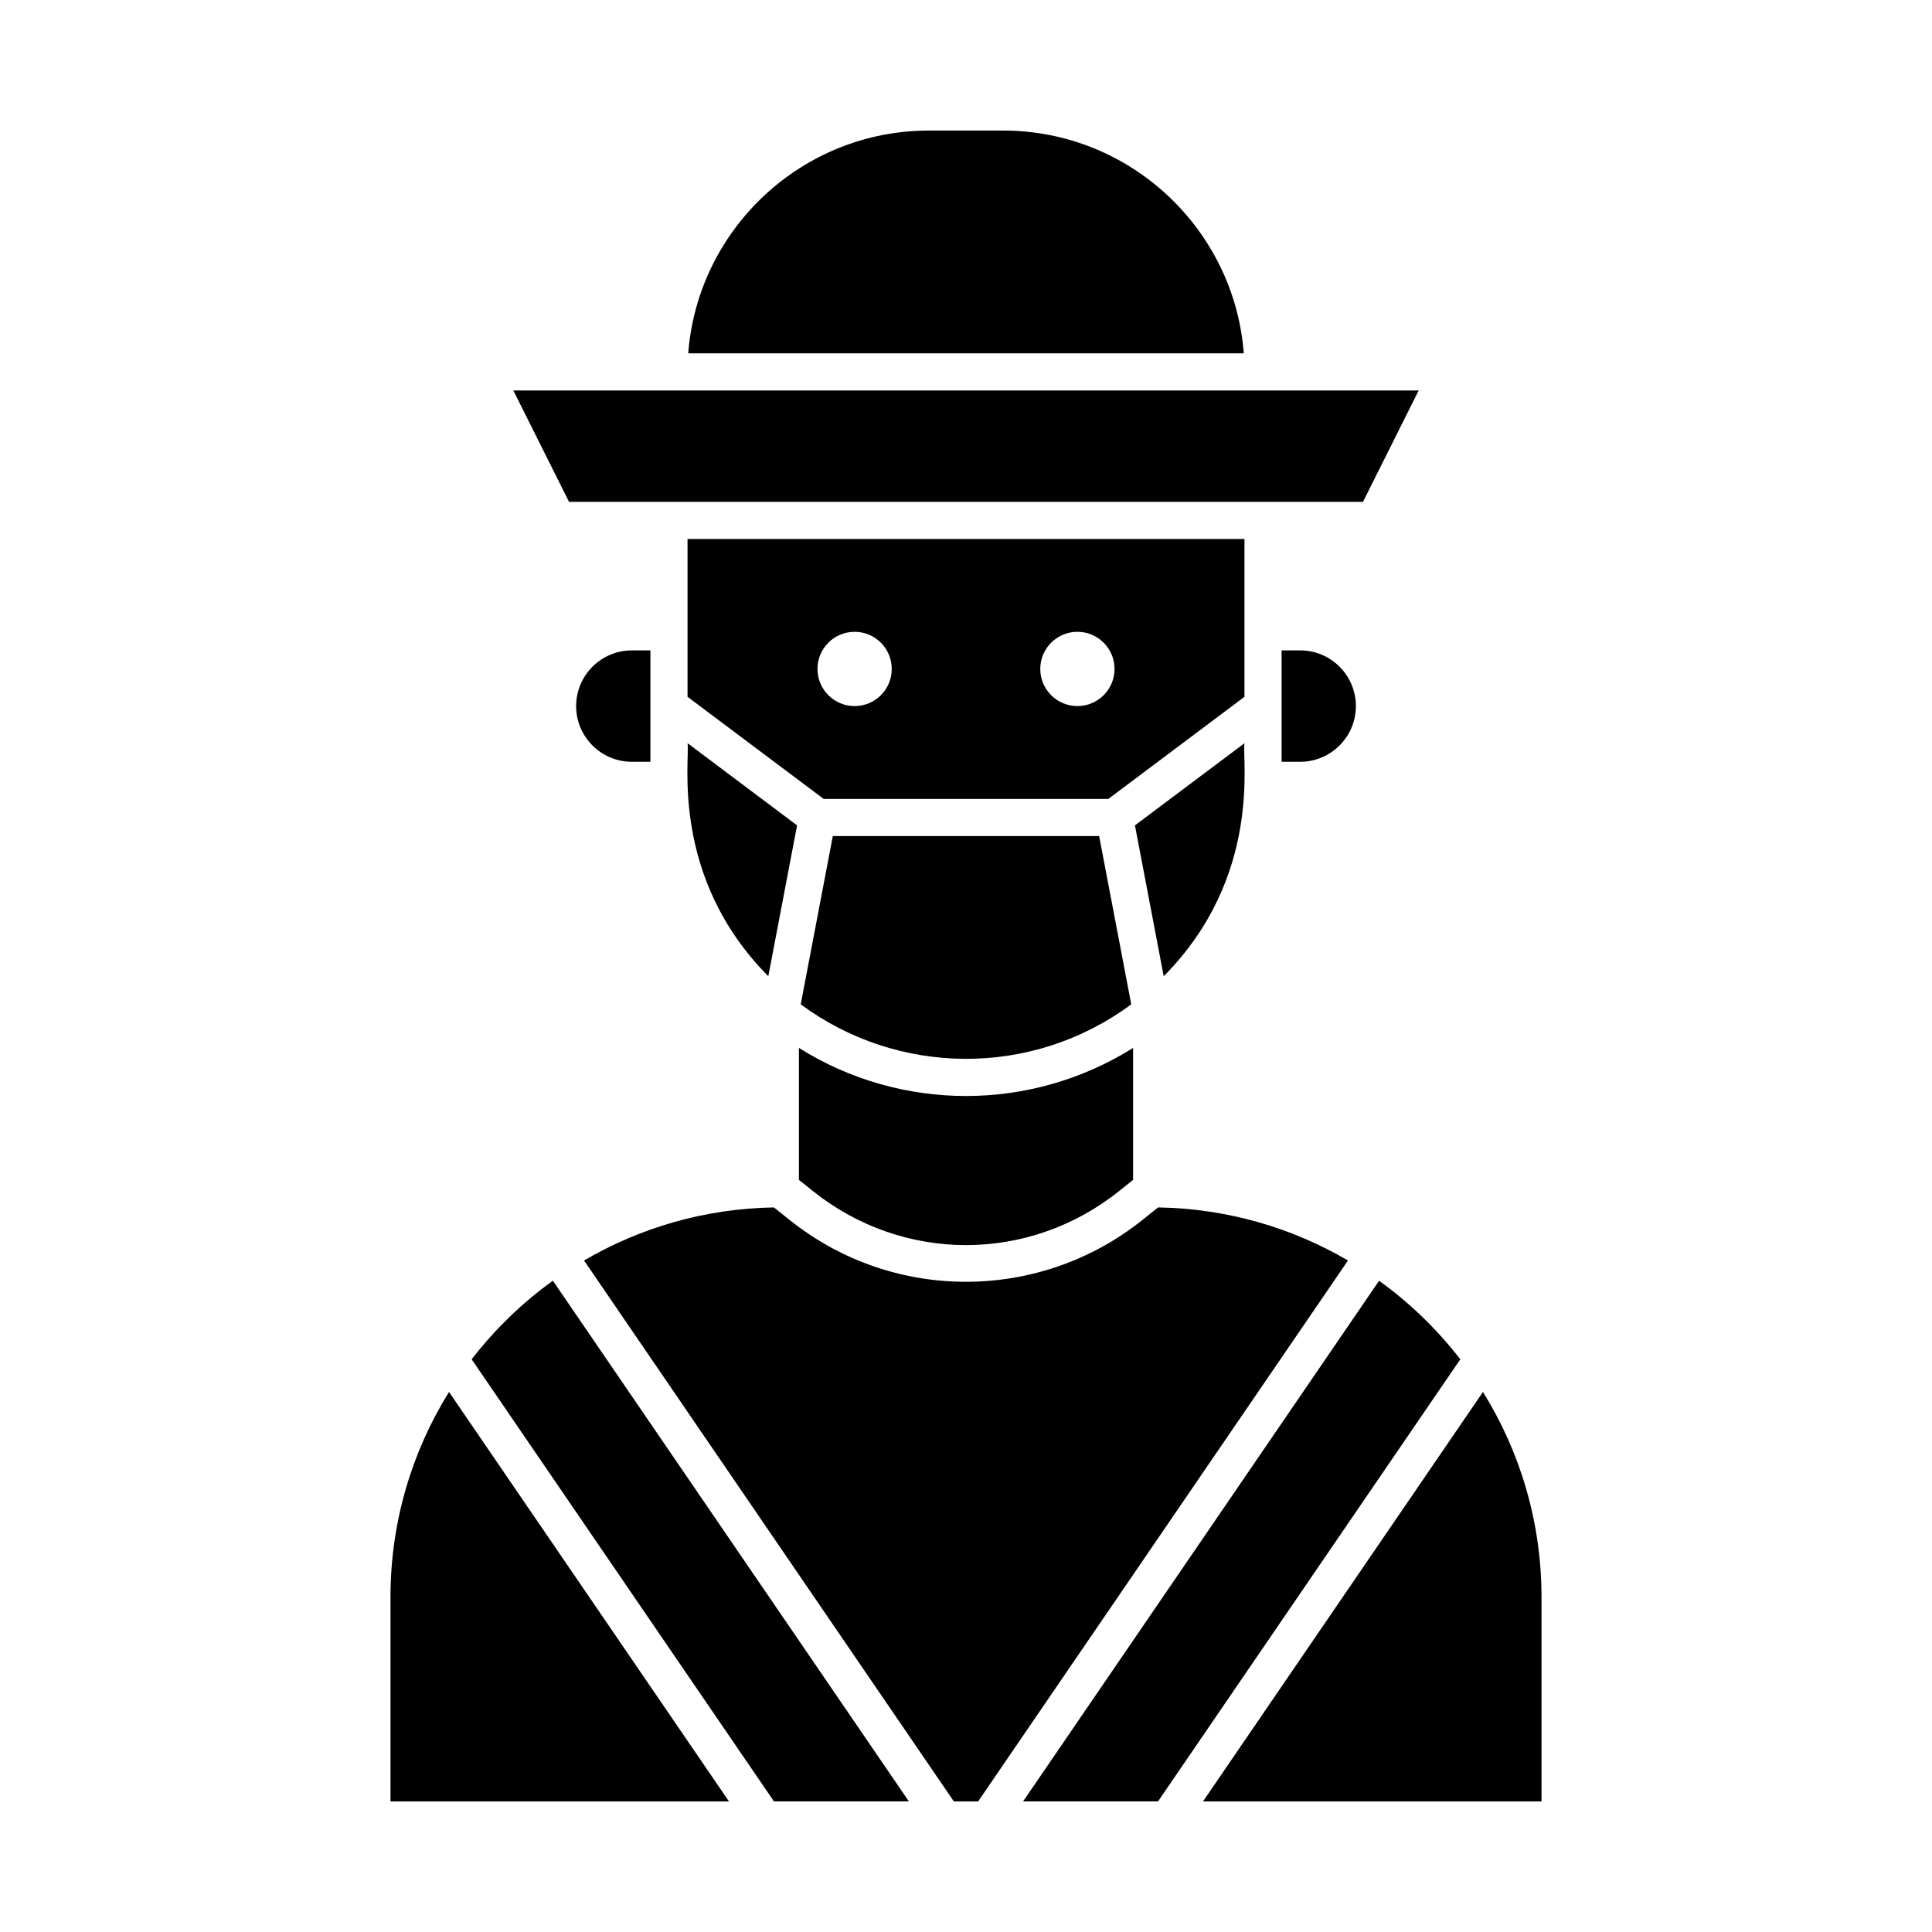 <?xml version="1.0" encoding="UTF-8"?>
<!-- Uploaded to: ICON Repo, www.svgrepo.com, Generator: ICON Repo Mixer Tools -->
<svg fill="#000000" width="800px" height="800px" version="1.1" viewBox="144 144 512 512" xmlns="http://www.w3.org/2000/svg">
 <g>
  <path d="m443.79 410.16-8.504-44.598h-70.582l-8.504 44.598c25.676 18.992 61.203 19.52 87.59 0z"/>
  <path d="m483.64 316.36v29.52h4.922c8.141 0 14.762-6.621 14.762-14.762 0-8.141-6.621-14.762-14.762-14.762z"/>
  <path d="m355.72 456.68 3.672 2.938c23.91 19.129 57.305 19.129 81.215 0l3.672-2.938v-34.965c-27.094 16.98-61.457 16.984-88.559 0z"/>
  <path d="m473.8 340.96-29.031 21.773 7.625 39.98c26.195-26.434 20.688-57.496 21.406-61.754z"/>
  <path d="m296.68 331.12c0 8.141 6.621 14.762 14.762 14.762h4.922v-29.52h-4.922c-8.141 0-14.762 6.621-14.762 14.758z"/>
  <path d="m505.2 277 14.762-29.52h-239.92l14.762 29.52z"/>
  <path d="m473.8 286.84h-147.6v41.82l36.082 27.059h75.441l36.074-27.059v-41.82zm-103.32 44.277c-5.434 0-9.84-4.406-9.84-9.84s4.406-9.84 9.84-9.84c5.434 0 9.84 4.406 9.84 9.84 0.004 5.438-4.402 9.84-9.84 9.84zm59.043 0c-5.434 0-9.84-4.406-9.84-9.84s4.406-9.84 9.84-9.84c5.434 0 9.84 4.406 9.84 9.84 0 5.438-4.406 9.84-9.84 9.84z"/>
  <path d="m409.84 178.6h-19.68c-33.613 0-61.254 26.062-63.773 59.039h147.23c-2.523-32.977-30.164-59.039-63.773-59.039z"/>
  <path d="m537 512.88-74.191 108.52h89.707v-54.121c0-19.945-5.688-38.586-15.516-54.395z"/>
  <path d="m509.47 483.41-94.34 137.98h35.758l80.105-117.16c-6.129-7.934-13.383-14.957-21.523-20.82z"/>
  <path d="m247.48 567.28v54.121h89.707l-74.191-108.52c-9.828 15.809-15.516 34.449-15.516 54.395z"/>
  <path d="m347.61 402.71 7.625-39.98-29.031-21.777c0.707 4.191-4.773 35.336 21.406 61.758z"/>
  <path d="m269 504.23 80.105 117.16h35.758l-94.34-137.99c-8.141 5.867-15.395 12.891-21.523 20.824z"/>
  <path d="m450.9 463.98-4.144 3.316c-27.168 21.734-66.043 21.973-93.508 0l-4.144-3.316c-18.32 0.297-35.492 5.383-50.324 14.062l98.008 143.36h6.426l98.012-143.36c-14.832-8.68-32.004-13.766-50.324-14.062z"/>
 </g>
</svg>